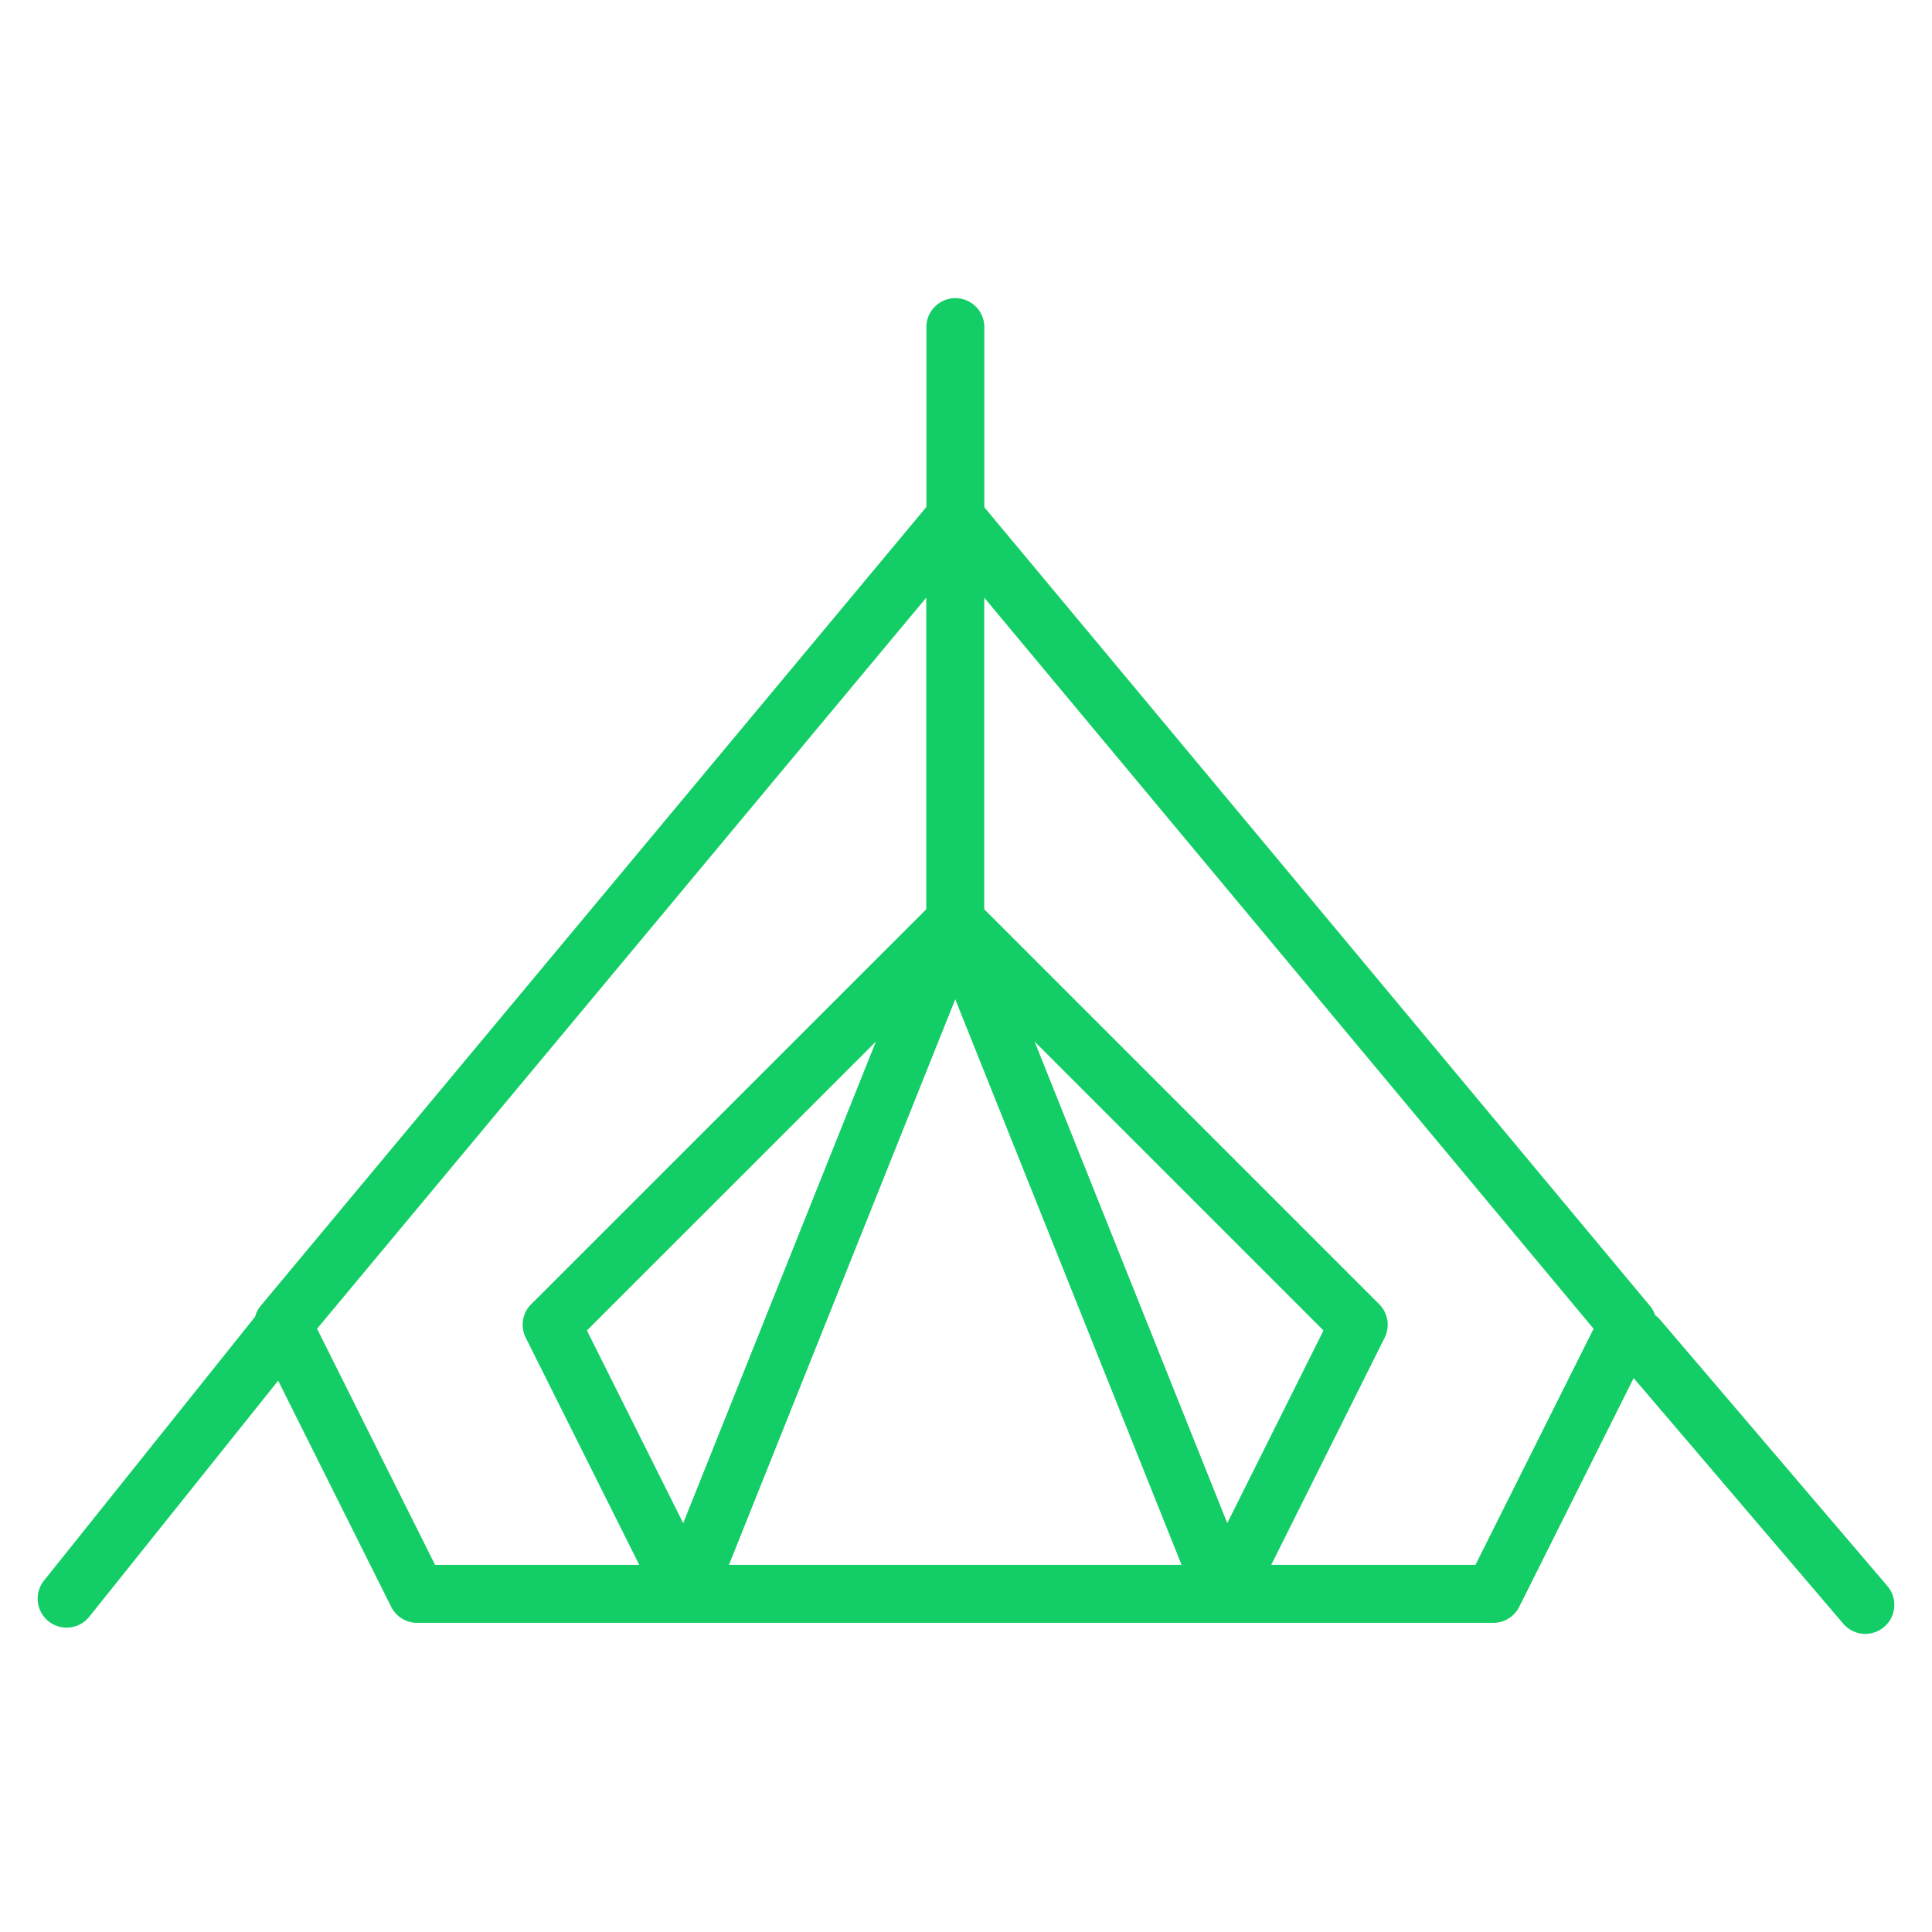 <?xml version="1.0" encoding="UTF-8"?> <svg xmlns="http://www.w3.org/2000/svg" viewBox="0 0 100 100" fill-rule="evenodd"> <g fill="#13ce66"> <path d="m97.692 82.094-11.77-13.792a1.491 1.491 0 0 0-.254-.231 1.469 1.469 0 0 0-.252-.462L50.95 26.256v-9.324a1.5 1.5 0 1 0-3 0v9.308L13.477 67.609a1.484 1.484 0 0 0-.274.547L2.278 81.809a1.499 1.499 0 1 0 2.342 1.874l9.778-12.22 5.849 11.705a1.5 1.5 0 0 0 1.342.83h55.705a1.5 1.5 0 0 0 1.341-.829l5.923-11.84 10.849 12.713a1.496 1.496 0 0 0 2.115.167 1.498 1.498 0 0 0 .17-2.115zm-36.534-1.096H37.73l11.714-29.276 11.714 29.276zm-7.606-27.084 14.951 14.951-4.979 9.972-9.972-24.923zM35.363 78.839l-4.984-9.974 14.958-14.954-9.974 24.928zM16.411 68.775l31.533-37.842v16.129L27.493 67.507a1.498 1.498 0 0 0-.281 1.731l5.876 11.759H22.519l-6.108-12.222zm59.958 12.223h-10.57l5.871-11.759a1.498 1.498 0 0 0-.281-1.73L50.944 47.064v-16.13l31.54 37.842-6.115 12.222z"></path> </g> </svg> 